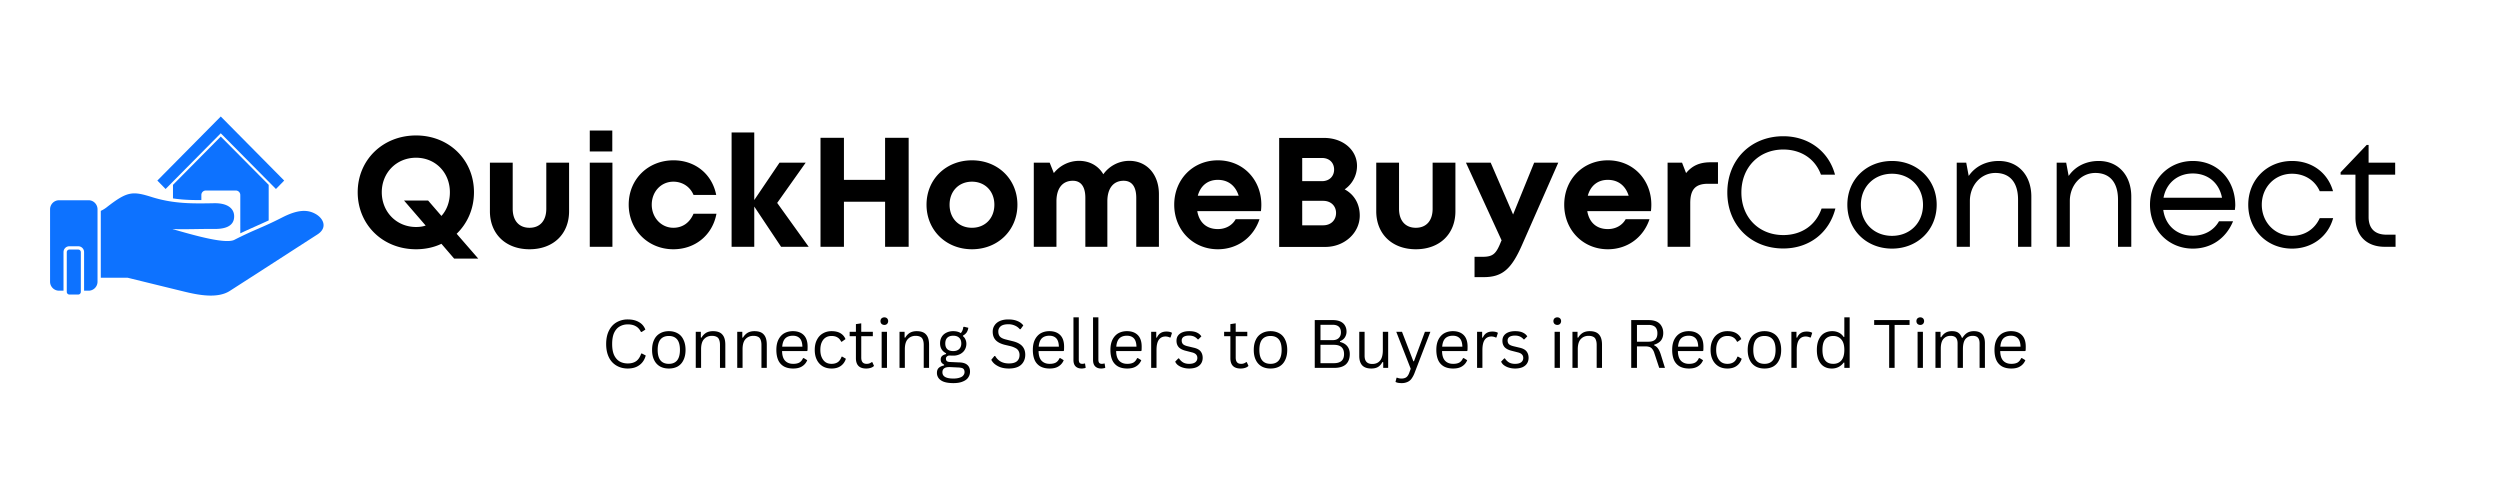 <svg xmlns="http://www.w3.org/2000/svg" width="400" viewBox="0 0 300 60" height="80" version="1.0"><defs><clipPath id="a"><path d="M18 13.984h17V23H18Zm0 0"/></clipPath></defs><path fill="#fff" d="M-30-6h360v72H-30z"/><path fill="#fff" d="M-30-6h360v72H-30z"/><path fill="#0d72ff" d="M32.242 26.45v-4.27l-5.75-5.793-5.734 5.793v1.629c1.133.171 2.25.21 3.406.195v-.602a.53.53 0 0 1 .535-.539h3.602c.289 0 .535.235.535.54V28c1.133-.54 2.277-1.027 3.406-1.55Zm0 0" fill-rule="evenodd"/><g clip-path="url(#a)"><path fill="#0d72ff" d="m26.492 15.992 6.621 6.688.989-1.012-7.61-7.688-7.61 7.688.99 1.012Zm0 0" fill-rule="evenodd"/></g><path fill="#0d72ff" d="M37.77 25.621c-1-.523-2.184-.406-3.903.473-2.547 1.3-3.238 1.406-5.785 2.707-1.16.5-5.008-.63-7.39-1.313 1.69.051 3.214-.027 4.968-.015.95.015 2.524-.118 2.434-1.63-.051-.761-.692-1.495-2.446-1.456-2.511.05-4.785.078-7.375-.723-2.406-.762-3.003-.723-5.554 1.273a3.694 3.694 0 0 1-.625.368v8.027h3.238c2.25.555 4.5 1.105 6.754 1.656 1.727.422 4.02.867 5.488-.078 4.567-2.93 6.215-4.008 10.524-6.781 1.261-.813.715-1.98-.328-2.508ZM10.637 24.031H7.086c-.598 0-1.078.489-1.078 1.09v8.684c0 .593.48 1.078 1.078 1.078h.535v-4.625c0-.395.313-.707.703-.707h1.067a.7.7 0 0 1 .699.707v4.625h.547c.586 0 1.066-.485 1.066-1.078V25.12c0-.601-.48-1.09-1.066-1.09Zm0 0" fill-rule="evenodd"/><path fill="#0d72ff" d="M9.39 29.945H8.325a.316.316 0 0 0-.312.313v4.758c0 .183.14.328.312.328h1.067c.168 0 .308-.145.308-.328v-4.758a.315.315 0 0 0-.308-.313Zm0 0" fill-rule="evenodd"/><path d="m57.393 31.036-2.594-2.984c1.281-1.235 2.078-2.985 2.078-4.985 0-3.875-2.984-6.812-6.953-6.812-4 0-7 2.953-7 6.812 0 3.891 3 6.844 7 6.844 1.094 0 2.14-.219 3.047-.656l1.531 1.781Zm-7.469-3.797c-2.344 0-4.11-1.812-4.11-4.172 0-2.343 1.766-4.14 4.11-4.14 2.328 0 4.063 1.781 4.063 4.14 0 1.125-.36 2.125-1.016 2.844l-1.594-1.844h-2.89l2.593 3c-.359.125-.75.172-1.156.172ZM63.54 29.911c2.86 0 4.75-1.828 4.75-4.562V19.52h-2.734v5.532c0 1.422-.75 2.281-2.016 2.281-1.25 0-2.015-.844-2.015-2.281V19.52H58.79v5.829c0 2.734 1.907 4.562 4.75 4.562ZM70.773 18.177h2.703V15.66h-2.703Zm0 11.437h2.718V19.52h-2.718ZM80.803 29.911c2.64 0 4.703-1.719 5.172-4.266h-2.75c-.469 1.094-1.328 1.688-2.422 1.688-1.453 0-2.593-1.219-2.593-2.766 0-1.562 1.109-2.765 2.593-2.765 1.078 0 2 .593 2.422 1.593h2.719c-.484-2.484-2.5-4.156-5.125-4.156-3.063 0-5.375 2.281-5.375 5.313 0 3.031 2.312 5.36 5.36 5.36ZM97.042 29.614l-3.78-5.265 3.421-4.829h-3.14l-3.032 4.485v-8.11h-2.719v13.72h2.72v-4.829l3.218 4.828ZM106.21 16.536v5.047h-4.937v-5.047h-2.812v13.078h2.812v-5.406h4.938v5.406h2.828V16.536ZM116.637 29.911c3.125 0 5.453-2.297 5.453-5.344s-2.328-5.328-5.453-5.328c-3.125 0-5.454 2.281-5.454 5.328s2.329 5.344 5.454 5.344Zm0-2.578c-1.579 0-2.688-1.125-2.688-2.766 0-1.625 1.11-2.765 2.688-2.765 1.562 0 2.687 1.14 2.687 2.765 0 1.641-1.125 2.766-2.687 2.766ZM135.524 19.302a3.826 3.826 0 0 0-3.125 1.61c-.594-1.017-1.64-1.61-2.922-1.61a3.869 3.869 0 0 0-3.016 1.468l-.5-1.25h-1.906v10.094h2.719v-5.453c0-1.578.734-2.469 1.968-2.469.97 0 1.5.703 1.5 2.047v5.875h2.641v-5.453c0-1.578.734-2.469 1.953-2.469.985 0 1.516.703 1.516 2.047v5.875h2.719v-6.312c0-2.375-1.454-4-3.547-4ZM151.36 24.552c0-2.922-2.125-5.313-5.218-5.313-3 0-5.235 2.297-5.235 5.328 0 3.032 2.25 5.344 5.235 5.344 2.343 0 4.265-1.406 5-3.61h-2.86c-.406.735-1.187 1.188-2.14 1.188-1.329 0-2.235-.765-2.47-2.156h7.641c.032-.266.047-.516.047-.781Zm-5.218-2.969c1.218 0 2.109.672 2.5 1.906h-4.907c.328-1.203 1.188-1.906 2.407-1.906ZM161.359 22.724a3.432 3.432 0 0 0 1.484-2.813c0-1.922-1.688-3.36-3.953-3.36h-5.39V29.63h5.546c2.281 0 4.125-1.672 4.125-3.766 0-1.406-.672-2.531-1.812-3.14Zm-1.266-2.375c0 .812-.578 1.39-1.453 1.39h-2.375v-2.781h2.375c.875 0 1.453.562 1.453 1.39Zm-1.313 6.687h-2.515V24.1h2.515c.938 0 1.547.625 1.547 1.453 0 .86-.61 1.484-1.547 1.484ZM169.9 29.911c2.859 0 4.75-1.828 4.75-4.562V19.52h-2.735v5.532c0 1.422-.75 2.281-2.015 2.281-1.25 0-2.016-.844-2.016-2.281V19.52h-2.734v5.829c0 2.734 1.906 4.562 4.75 4.562ZM184.1 19.52l-2.53 6.22-2.688-6.22h-2.969l4.281 9.329-.047.078c-.609 1.531-.953 1.89-2.265 1.89h-.938v2.438h1.125c2.25 0 3.313-1.031 4.532-3.766l4.39-9.969ZM198.16 24.552c0-2.922-2.125-5.313-5.219-5.313-3 0-5.234 2.297-5.234 5.328 0 3.032 2.25 5.344 5.234 5.344 2.344 0 4.266-1.406 5-3.61h-2.86c-.405.735-1.187 1.188-2.14 1.188-1.328 0-2.234-.765-2.469-2.156h7.641c.031-.266.047-.516.047-.781Zm-5.219-2.969c1.219 0 2.11.672 2.5 1.906h-4.906c.328-1.203 1.187-1.906 2.406-1.906ZM205.267 19.474c-1.312 0-2.203.406-2.937 1.296l-.484-1.25h-1.735v10.094h2.719V24.38c0-1.64.61-2.328 2.14-2.328h1.188v-2.578ZM213.997 29.817c3.078 0 5.5-1.843 6.25-4.797h-1.656c-.687 2-2.39 3.188-4.594 3.188-2.922 0-5.03-2.11-5.03-5.11 0-3.015 2.108-5.156 5.03-5.156 2.141 0 3.828 1.125 4.516 3.016h1.687c-.75-2.813-3.187-4.61-6.203-4.61-3.89 0-6.718 2.813-6.718 6.75 0 3.907 2.828 6.72 6.718 6.72ZM227.042 29.833c3.047 0 5.36-2.234 5.36-5.266 0-3-2.313-5.25-5.36-5.25-3.063 0-5.36 2.22-5.36 5.25 0 3.032 2.297 5.266 5.36 5.266Zm0-1.531c-2.156 0-3.735-1.563-3.735-3.735 0-2.14 1.579-3.718 3.735-3.718 2.156 0 3.719 1.578 3.719 3.734 0 2.156-1.563 3.719-3.72 3.719ZM239.854 19.317c-1.563 0-2.844.672-3.61 1.797l-.297-1.594h-1.14v10.094h1.578v-5.5c0-1.875 1.328-3.36 3.062-3.36 1.75 0 2.719 1.157 2.719 3.204v5.656h1.594v-6.031c0-2.469-1.5-4.266-3.906-4.266ZM251.848 19.317c-1.563 0-2.844.672-3.61 1.797l-.297-1.594h-1.14v10.094h1.578v-5.5c0-1.875 1.328-3.36 3.062-3.36 1.75 0 2.72 1.157 2.72 3.204v5.656h1.593v-6.031c0-2.469-1.5-4.266-3.906-4.266ZM268.232 24.63c0-2.953-2.03-5.313-5.093-5.313-2.922 0-5.14 2.266-5.14 5.25 0 3.016 2.218 5.266 5.14 5.266 2.187 0 3.968-1.203 4.828-3.281h-1.688c-.61 1.078-1.734 1.734-3.14 1.734-1.907 0-3.297-1.234-3.547-3.094h8.594c.015-.187.046-.375.046-.562Zm-5.093-3.813c1.797 0 3.156 1.11 3.5 2.907h-7.016c.328-1.75 1.688-2.907 3.516-2.907ZM275.04 29.833c2.39 0 4.328-1.438 4.937-3.656h-1.61c-.609 1.343-1.843 2.125-3.327 2.125-2.047 0-3.625-1.625-3.625-3.735 0-2.093 1.562-3.718 3.625-3.718 1.5 0 2.75.78 3.328 2.093h1.594c-.625-2.203-2.5-3.625-4.922-3.625-2.985 0-5.25 2.25-5.25 5.25 0 3.016 2.265 5.266 5.25 5.266ZM286.373 28.161c-1.39 0-2.14-.75-2.14-2.11v-5.093h3.187V19.52h-3.188v-2.125h-.234l-3.125 3.282v.281h1.781v5.14c0 2.188 1.344 3.516 3.5 3.516h1.313v-1.453ZM75.334 44.223c-.5 0-.95-.113-1.344-.344a2.292 2.292 0 0 1-.922-1c-.219-.445-.328-.976-.328-1.593 0-.625.11-1.157.328-1.594.219-.445.524-.785.922-1.016a2.655 2.655 0 0 1 1.344-.344c.531 0 .972.106 1.328.313.363.2.625.5.781.906l-.437.281h-.094c-.156-.32-.367-.55-.625-.687-.25-.145-.57-.219-.953-.219-.367 0-.688.086-.969.25-.281.156-.508.414-.672.766-.156.344-.234.793-.234 1.344 0 .543.078.984.234 1.328.164.343.39.601.672.765.281.157.602.235.969.235.414 0 .754-.094 1.015-.282.258-.187.457-.488.594-.906h.094l.453.235c-.137.5-.39.886-.766 1.156-.367.273-.828.406-1.39.406ZM80.265 44.223c-.406 0-.762-.082-1.062-.25a1.74 1.74 0 0 1-.704-.766c-.168-.332-.25-.738-.25-1.218 0-.477.082-.883.25-1.219a1.66 1.66 0 0 1 .704-.766c.3-.175.656-.265 1.062-.265s.758.09 1.063.265c.3.168.53.422.687.766.164.336.25.742.25 1.219 0 .48-.086.886-.25 1.218-.156.336-.387.59-.687.766-.305.168-.657.25-1.063.25Zm0-.562c.426 0 .754-.133.984-.407.227-.28.344-.703.344-1.265 0-.57-.117-.992-.344-1.266-.23-.27-.558-.406-.984-.406-.437 0-.773.137-1 .406-.23.274-.344.695-.344 1.266 0 .562.114.984.344 1.265.227.274.563.407 1 .407ZM83.491 44.145v-4.328h.61v.687l.078.016c.144-.25.328-.441.547-.578.226-.133.504-.203.828-.203.52 0 .894.136 1.125.406.238.262.36.668.36 1.219v2.781h-.641v-2.766c0-.257-.04-.468-.11-.625a.581.581 0 0 0-.312-.343c-.137-.07-.32-.11-.547-.11-.387 0-.7.133-.938.39-.242.25-.36.665-.36 1.235v2.219ZM88.468 44.145v-4.328h.609v.687l.078.016c.145-.25.328-.441.547-.578.226-.133.504-.203.828-.203.52 0 .895.136 1.125.406.238.262.36.668.36 1.219v2.781h-.641v-2.766c0-.257-.04-.468-.11-.625a.581.581 0 0 0-.312-.343c-.137-.07-.32-.11-.547-.11-.387 0-.7.133-.937.39-.243.25-.36.665-.36 1.235v2.219ZM96.819 42.13H93.85c.008.523.129.906.36 1.156.238.25.562.375.968.375.313 0 .563-.051.75-.157.188-.113.332-.289.438-.53h.093l.407.25a1.501 1.501 0 0 1-.61.733c-.273.18-.633.266-1.078.266-.418 0-.777-.078-1.078-.234a1.64 1.64 0 0 1-.703-.75c-.156-.344-.234-.758-.234-1.25 0-.489.082-.899.25-1.235.175-.343.41-.597.703-.765.3-.164.644-.25 1.03-.25.552 0 .985.156 1.298.468.312.313.469.778.469 1.391 0 .242-.008.402-.016.484Zm-.531-.532c-.012-.457-.118-.789-.313-1-.2-.207-.477-.312-.828-.312-.387 0-.688.105-.906.312-.211.211-.336.543-.375 1ZM99.786 44.223c-.387 0-.73-.082-1.031-.25a1.843 1.843 0 0 1-.719-.766c-.18-.343-.266-.75-.266-1.218 0-.477.086-.883.266-1.219.176-.344.414-.598.719-.766.3-.175.644-.265 1.031-.265.457 0 .82.09 1.094.265.27.168.46.399.578.688l-.438.312h-.078c-.117-.238-.265-.41-.453-.515-.18-.114-.414-.172-.703-.172-.273 0-.508.062-.703.187-.2.125-.355.313-.469.563-.117.25-.172.558-.172.922 0 .355.055.656.172.906.114.25.27.445.469.578.195.125.43.188.703.188.3 0 .55-.067.75-.204.195-.132.348-.351.453-.656h.094l.422.25c-.117.367-.32.653-.61.86-.292.21-.664.312-1.109.312ZM104.679 43.457l.203.454a.97.97 0 0 1-.406.234c-.157.05-.336.078-.532.078-.824 0-1.234-.414-1.234-1.25v-2.625h-.75v-.531h.75v-.922l.64-.094v1.016h1.391v.531h-1.39v2.563c0 .5.21.75.64.75a.933.933 0 0 0 .61-.204ZM106.126 38.989a.485.485 0 0 1-.343-.125.467.467 0 0 1-.125-.328c0-.133.039-.243.125-.329a.503.503 0 0 1 .343-.125c.133 0 .243.043.328.125a.457.457 0 0 1 .125.329.485.485 0 0 1-.125.328.442.442 0 0 1-.328.125Zm-.328 5.156v-4.328h.64v4.328ZM107.942 44.145v-4.328h.609v.687l.078.016c.145-.25.328-.441.547-.578.226-.133.504-.203.828-.203.52 0 .895.136 1.125.406.238.262.36.668.36 1.219v2.781h-.641v-2.766c0-.257-.04-.468-.11-.625a.581.581 0 0 0-.312-.343c-.137-.07-.32-.11-.547-.11-.387 0-.7.133-.937.39-.243.25-.36.665-.36 1.235v2.219ZM114.402 45.973c-.687 0-1.187-.117-1.5-.344a1.032 1.032 0 0 1-.469-.89c0-.25.07-.45.22-.594.144-.133.359-.234.64-.297v-.094a.9.9 0 0 1-.313-.25.703.703 0 0 1-.093-.375c0-.164.05-.3.156-.406.113-.101.273-.18.484-.234v-.094c-.48-.25-.719-.648-.719-1.203 0-.281.063-.531.188-.75.133-.227.32-.399.562-.516a1.76 1.76 0 0 1 .829-.187c.363 0 .664.078.906.234a.975.975 0 0 0 .203-.328 1.17 1.17 0 0 0 .094-.39l.078-.048.531.125a1.379 1.379 0 0 1-.203.563c-.106.148-.25.273-.438.375v.078a.942.942 0 0 1 .297.39c.07.15.11.321.11.516 0 .274-.07.516-.203.735-.125.21-.309.375-.547.5a1.772 1.772 0 0 1-.828.187h-.188c-.117-.008-.195-.015-.234-.015a.489.489 0 0 0-.328.109.338.338 0 0 0-.125.266c0 .136.039.242.125.312.093.063.238.094.437.094l1.031.047c.438.011.758.11.969.297.219.187.328.457.328.812 0 .258-.074.492-.219.703-.136.207-.355.367-.656.485-.293.125-.668.187-1.125.187Zm-.015-3.844c.3 0 .535-.078.703-.234.175-.164.265-.39.265-.672 0-.3-.086-.531-.25-.687-.168-.164-.406-.25-.718-.25-.313 0-.555.086-.72.25-.155.156-.234.386-.234.687 0 .293.079.516.235.672.164.156.406.234.719.234Zm.015 3.297c.313 0 .567-.039.766-.11.207-.062.351-.155.437-.28a.59.59 0 0 0 .14-.375.618.618 0 0 0-.077-.329.413.413 0 0 0-.235-.171 2.073 2.073 0 0 0-.437-.063l-.969-.047h-.125c-.543 0-.812.207-.812.625 0 .5.437.75 1.312.75ZM121.062 44.223c-.355 0-.68-.047-.968-.14a2.516 2.516 0 0 1-.719-.391 1.617 1.617 0 0 1-.422-.516l.375-.453h.094c.351.594.898.89 1.64.89.438 0 .758-.085.97-.265.206-.176.312-.426.312-.75a.945.945 0 0 0-.11-.469.807.807 0 0 0-.343-.343 2.636 2.636 0 0 0-.641-.25l-.672-.157c-.5-.125-.871-.316-1.11-.578-.23-.258-.343-.594-.343-1 0-.281.07-.531.219-.75.144-.226.36-.406.64-.531.282-.125.618-.188 1.016-.188.426 0 .785.063 1.078.188.3.117.54.293.719.531l-.328.453h-.094a1.578 1.578 0 0 0-.594-.437 1.845 1.845 0 0 0-.781-.156c-.406 0-.711.078-.906.234a.77.77 0 0 0-.297.64c0 .262.07.47.219.626.144.148.394.261.75.343l.687.172c.55.125.953.324 1.203.594.25.273.375.621.375 1.047 0 .324-.074.61-.219.86a1.42 1.42 0 0 1-.656.593c-.293.133-.656.203-1.094.203ZM127.597 42.13h-2.969c.008.523.13.906.36 1.156.238.25.562.375.968.375.313 0 .563-.051.75-.157.188-.113.333-.289.438-.53h.094l.406.25a1.501 1.501 0 0 1-.61.733c-.273.18-.632.266-1.078.266-.417 0-.777-.078-1.078-.234a1.64 1.64 0 0 1-.703-.75c-.156-.344-.234-.758-.234-1.25 0-.489.082-.899.25-1.235.176-.343.41-.597.703-.765.3-.164.645-.25 1.031-.25.551 0 .985.156 1.297.468.313.313.469.778.469 1.391 0 .242-.008.402-.016.484Zm-.531-.532c-.012-.457-.117-.789-.313-1-.199-.207-.476-.312-.828-.312-.386 0-.687.105-.906.312-.21.211-.336.543-.375 1ZM129.799 44.223c-.305 0-.543-.082-.719-.25-.18-.176-.266-.437-.266-.781v-5.11h.641v5.063c0 .18.031.309.094.39.07.087.18.126.328.126a.885.885 0 0 0 .281-.047l.047.015.078.5a.444.444 0 0 1-.203.063c-.086.02-.18.031-.281.031ZM132.15 44.223c-.305 0-.543-.082-.719-.25-.18-.176-.266-.437-.266-.781v-5.11h.641v5.063c0 .18.031.309.094.39.07.087.18.126.328.126a.885.885 0 0 0 .281-.047l.047.015.078.5a.444.444 0 0 1-.203.063c-.086.02-.18.031-.281.031ZM136.907 42.13h-2.969c.008.523.13.906.36 1.156.238.25.562.375.968.375.313 0 .563-.051.75-.157.188-.113.332-.289.438-.53h.094l.406.25a1.501 1.501 0 0 1-.61.733c-.273.18-.632.266-1.078.266-.418 0-.777-.078-1.078-.234a1.64 1.64 0 0 1-.703-.75c-.156-.344-.234-.758-.234-1.25 0-.489.082-.899.25-1.235.176-.343.41-.597.703-.765.3-.164.644-.25 1.031-.25.55 0 .985.156 1.297.468.313.313.469.778.469 1.391 0 .242-.008.402-.016.484Zm-.531-.532c-.012-.457-.117-.789-.313-1-.199-.207-.476-.312-.828-.312-.387 0-.687.105-.906.312-.211.211-.336.543-.375 1ZM138.14 44.145v-4.328h.61v.687l.077.016c.207-.488.586-.734 1.141-.734.3 0 .524.054.672.156l-.172.547-.078.015a1.193 1.193 0 0 0-.531-.125c-.344 0-.61.133-.797.391-.188.262-.281.68-.281 1.25v2.125ZM142.697 44.223a2.52 2.52 0 0 1-.75-.11 1.88 1.88 0 0 1-.594-.296 1.037 1.037 0 0 1-.328-.422l.375-.39h.078c.145.218.317.386.516.5.195.105.43.156.703.156.32 0 .567-.063.734-.188a.63.63 0 0 0 .25-.531c0-.164-.054-.3-.156-.406-.105-.114-.265-.196-.484-.25l-.735-.188c-.386-.094-.671-.238-.859-.437-.18-.207-.266-.461-.266-.766 0-.238.055-.441.172-.61.125-.175.301-.312.532-.406.226-.093.5-.14.812-.14.395 0 .707.058.938.172.226.105.406.257.53.453l-.359.36h-.078a1.33 1.33 0 0 0-.453-.345c-.168-.07-.36-.109-.578-.109-.293 0-.516.055-.672.156a.502.502 0 0 0-.219.438c0 .18.051.324.157.437.113.106.3.188.562.25l.719.172c.383.086.66.23.828.438.164.21.25.468.25.78 0 .25-.062.477-.187.673-.118.187-.297.34-.547.453-.242.101-.54.156-.89.156ZM149.614 43.457l.203.454a.97.97 0 0 1-.406.234c-.156.05-.336.078-.531.078-.825 0-1.235-.414-1.235-1.25v-2.625h-.75v-.531h.75v-.922l.64-.094v1.016h1.391v.531h-1.39v2.563c0 .5.21.75.64.75a.933.933 0 0 0 .61-.204ZM152.468 44.223c-.406 0-.762-.082-1.063-.25a1.74 1.74 0 0 1-.703-.766c-.168-.332-.25-.738-.25-1.218 0-.477.082-.883.25-1.219a1.66 1.66 0 0 1 .703-.766c.301-.175.657-.265 1.063-.265.406 0 .758.09 1.062.265.301.168.532.422.688.766.164.336.25.742.25 1.219 0 .48-.086.886-.25 1.218-.156.336-.387.59-.688.766-.304.168-.656.25-1.062.25Zm0-.562c.426 0 .754-.133.984-.407.227-.28.344-.703.344-1.265 0-.57-.117-.992-.344-1.266-.23-.27-.558-.406-.984-.406-.438 0-.774.137-1 .406-.23.274-.344.695-.344 1.266 0 .562.113.984.344 1.265.226.274.562.407 1 .407ZM157.77 44.145v-5.734h2.188c.344 0 .64.058.89.171.25.118.43.278.547.485.125.21.188.453.188.734 0 .25-.07.48-.203.688-.125.199-.32.351-.578.453v.094c.382.093.675.265.875.515.195.242.296.555.296.938 0 .531-.156.945-.468 1.234-.313.281-.778.422-1.39.422Zm2.141-3.328c.32 0 .566-.082.734-.25.176-.164.266-.395.266-.688 0-.3-.086-.523-.25-.672-.168-.156-.418-.234-.75-.234h-1.453v1.844Zm.156 2.765c.813 0 1.219-.363 1.219-1.093 0-.739-.406-1.11-1.219-1.11h-1.61v2.203ZM164.565 44.223c-.493 0-.856-.125-1.094-.375-.242-.258-.36-.64-.36-1.14v-2.891h.641v2.875c0 .656.305.984.922.984.395 0 .703-.129.922-.39.226-.258.344-.676.344-1.25v-2.22h.64v4.329h-.593v-.672l-.094-.031c-.149.273-.324.469-.531.594-.211.125-.477.187-.797.187ZM168.193 45.973c-.148 0-.281-.012-.406-.031a1.118 1.118 0 0 1-.328-.11l.125-.5.062-.015c.063.031.14.055.235.078.093.02.191.031.296.031.176 0 .32-.027.438-.078a.673.673 0 0 0 .297-.234c.082-.106.156-.25.219-.438l.156-.422-1.735-4.437h.688l1.36 3.531h.077l1.313-3.531h.656l-1.922 5a2.857 2.857 0 0 1-.375.672 1.203 1.203 0 0 1-.484.36 1.677 1.677 0 0 1-.672.124ZM176.016 42.13h-2.969c.008.523.129.906.36 1.156.238.25.562.375.968.375.313 0 .563-.051.75-.157.188-.113.332-.289.438-.53h.093l.407.25a1.501 1.501 0 0 1-.61.733c-.273.18-.633.266-1.078.266-.418 0-.777-.078-1.078-.234a1.64 1.64 0 0 1-.703-.75c-.156-.344-.235-.758-.235-1.25 0-.489.082-.899.25-1.235.176-.343.41-.597.704-.765.3-.164.644-.25 1.03-.25.552 0 .985.156 1.298.468.312.313.468.778.468 1.391 0 .242-.007.402-.015.484Zm-.532-.532c-.011-.457-.117-.789-.312-1-.2-.207-.477-.312-.828-.312-.387 0-.688.105-.906.312-.211.211-.336.543-.375 1ZM177.249 44.145v-4.328h.609v.687l.078.016c.207-.488.586-.734 1.14-.734.302 0 .524.054.673.156l-.172.547-.078.015a1.193 1.193 0 0 0-.532-.125c-.343 0-.609.133-.796.391-.188.262-.282.68-.282 1.25v2.125ZM181.806 44.223a2.52 2.52 0 0 1-.75-.11 1.88 1.88 0 0 1-.594-.296 1.037 1.037 0 0 1-.328-.422l.375-.39h.078c.145.218.316.386.516.5.195.105.43.156.703.156.32 0 .566-.063.734-.188a.63.63 0 0 0 .25-.531c0-.164-.055-.3-.156-.406-.106-.114-.266-.196-.484-.25l-.735-.188c-.387-.094-.672-.238-.86-.437-.179-.207-.265-.461-.265-.766 0-.238.055-.441.172-.61.125-.175.3-.312.531-.406.227-.093.5-.14.813-.14.394 0 .707.058.937.172.227.105.407.257.532.453l-.36.36h-.078a1.33 1.33 0 0 0-.453-.345c-.168-.07-.36-.109-.578-.109-.293 0-.516.055-.672.156a.502.502 0 0 0-.219.438c0 .18.05.324.156.437.114.106.301.188.563.25l.719.172c.382.086.66.23.828.438.164.21.25.468.25.78 0 .25-.063.477-.188.673-.117.187-.297.34-.547.453-.242.101-.539.156-.89.156ZM186.879 38.989a.485.485 0 0 1-.344-.125.467.467 0 0 1-.125-.328c0-.133.04-.243.125-.329a.503.503 0 0 1 .344-.125c.133 0 .242.043.328.125a.457.457 0 0 1 .125.329.485.485 0 0 1-.125.328.442.442 0 0 1-.328.125Zm-.328 5.156v-4.328h.64v4.328ZM188.694 44.145v-4.328h.61v.687l.078.016c.144-.25.328-.441.546-.578.227-.133.504-.203.829-.203.52 0 .894.136 1.125.406.238.262.359.668.359 1.219v2.781h-.64v-2.766c0-.257-.04-.468-.11-.625a.581.581 0 0 0-.313-.343c-.136-.07-.32-.11-.546-.11-.387 0-.7.133-.938.39-.242.25-.36.665-.36 1.235v2.219ZM195.747 44.145v-5.734h2.093c.383 0 .707.062.97.187.257.125.452.309.577.547.133.23.203.5.203.812 0 .356-.09.653-.265.891-.18.23-.453.402-.828.516v.078c.175.074.32.187.437.344.125.156.238.39.344.703l.516 1.656h-.688l-.578-1.75a1.435 1.435 0 0 0-.234-.484.722.722 0 0 0-.329-.266 1.492 1.492 0 0 0-.515-.078h-1.016v2.578Zm2.078-3.14c.351 0 .617-.083.797-.25.175-.165.265-.423.265-.766 0-.332-.09-.582-.265-.75-.18-.164-.446-.25-.797-.25h-1.39v2.015ZM204.318 42.13h-2.97c.009.523.13.906.36 1.156.239.25.563.375.969.375.313 0 .563-.051.75-.157.188-.113.332-.289.438-.53h.093l.407.25a1.501 1.501 0 0 1-.61.733c-.273.18-.633.266-1.078.266-.418 0-.777-.078-1.078-.234a1.64 1.64 0 0 1-.703-.75c-.156-.344-.235-.758-.235-1.25 0-.489.082-.899.25-1.235.176-.343.41-.597.704-.765.3-.164.644-.25 1.03-.25.552 0 .985.156 1.298.468.312.313.468.778.468 1.391 0 .242-.007.402-.015.484Zm-.532-.532c-.011-.457-.117-.789-.312-1-.2-.207-.477-.312-.828-.312-.387 0-.688.105-.906.312-.211.211-.336.543-.375 1ZM207.285 44.223c-.387 0-.73-.082-1.031-.25a1.843 1.843 0 0 1-.719-.766c-.18-.343-.266-.75-.266-1.218 0-.477.086-.883.266-1.219.176-.344.414-.598.719-.766.3-.175.644-.265 1.031-.265.457 0 .82.09 1.094.265.27.168.46.399.578.688l-.438.312h-.078c-.117-.238-.265-.41-.453-.515-.18-.114-.414-.172-.703-.172-.273 0-.508.062-.703.187-.2.125-.356.313-.469.563-.117.25-.172.558-.172.922 0 .355.055.656.172.906.113.25.27.445.469.578.195.125.43.188.703.188.3 0 .55-.067.75-.204.195-.132.348-.351.453-.656h.094l.422.25c-.117.367-.32.653-.61.86-.293.21-.664.312-1.109.312ZM211.74 44.223c-.406 0-.762-.082-1.062-.25a1.74 1.74 0 0 1-.704-.766c-.167-.332-.25-.738-.25-1.218 0-.477.083-.883.25-1.219a1.66 1.66 0 0 1 .704-.766c.3-.175.656-.265 1.062-.265s.758.09 1.063.265c.3.168.53.422.687.766.164.336.25.742.25 1.219 0 .48-.086.886-.25 1.218-.156.336-.387.59-.687.766-.305.168-.657.25-1.063.25Zm0-.562c.426 0 .754-.133.984-.407.227-.28.344-.703.344-1.265 0-.57-.117-.992-.344-1.266-.23-.27-.558-.406-.984-.406-.437 0-.773.137-1 .406-.23.274-.344.695-.344 1.266 0 .562.114.984.344 1.265.227.274.563.407 1 .407ZM214.966 44.145v-4.328h.61v.687l.078.016c.207-.488.586-.734 1.14-.734.301 0 .524.054.672.156l-.172.547-.078.015a1.193 1.193 0 0 0-.53-.125c-.345 0-.61.133-.798.391-.187.262-.281.68-.281 1.25v2.125ZM219.805 44.223c-.356 0-.668-.082-.938-.25-.262-.164-.469-.414-.625-.75-.148-.332-.219-.742-.219-1.234 0-.5.079-.914.235-1.25.156-.332.367-.582.64-.75.282-.164.602-.25.97-.25.288 0 .55.058.78.172.227.105.426.28.594.53l.078-.015v-2.344h.641v6.063h-.64v-.625l-.079-.016c-.148.211-.34.383-.578.516a1.758 1.758 0 0 1-.86.203Zm.187-.562c.406 0 .727-.133.969-.407.238-.28.36-.703.36-1.265 0-.563-.122-.977-.36-1.25-.242-.282-.563-.422-.969-.422-.418 0-.742.137-.969.406-.218.262-.328.684-.328 1.266 0 1.117.43 1.672 1.297 1.672ZM229.15 38.41v.579h-1.796v5.156h-.656v-5.156H224.9v-.578ZM230.439 38.989a.485.485 0 0 1-.344-.125.467.467 0 0 1-.125-.328c0-.133.039-.243.125-.329a.503.503 0 0 1 .344-.125c.133 0 .242.043.328.125a.457.457 0 0 1 .125.329.485.485 0 0 1-.125.328.442.442 0 0 1-.328.125Zm-.328 5.156v-4.328h.64v4.328ZM232.254 44.145v-4.328h.61v.64l.077.016c.145-.238.32-.422.532-.547.207-.125.457-.187.75-.187.332 0 .586.062.765.187.188.125.332.328.438.61h.078c.156-.258.344-.457.562-.594.22-.133.485-.203.797-.203.446 0 .782.12 1 .36.219.241.328.605.328 1.093v2.953h-.64v-2.938c0-.312-.07-.539-.203-.687-.125-.145-.336-.219-.625-.219-.356 0-.641.125-.86.375-.21.25-.312.664-.312 1.235v2.234h-.64v-2.938c0-.312-.071-.539-.204-.687-.137-.145-.352-.219-.64-.219-.344 0-.626.121-.844.36-.22.242-.328.636-.328 1.187v2.297ZM242.995 42.13h-2.968c.007.523.128.906.359 1.156.238.25.562.375.969.375.312 0 .562-.051.75-.157.187-.113.332-.289.437-.53h.094l.406.25a1.501 1.501 0 0 1-.61.733c-.273.18-.632.266-1.077.266-.418 0-.778-.078-1.078-.234a1.64 1.64 0 0 1-.704-.75c-.156-.344-.234-.758-.234-1.25 0-.489.082-.899.25-1.235.176-.343.41-.597.703-.765.301-.164.645-.25 1.031-.25.551 0 .985.156 1.297.468.313.313.47.778.47 1.391 0 .242-.009.402-.017.484Zm-.53-.532c-.013-.457-.118-.789-.313-1-.2-.207-.477-.312-.829-.312-.386 0-.687.105-.906.312-.21.211-.336.543-.375 1Zm0 0"/></svg>